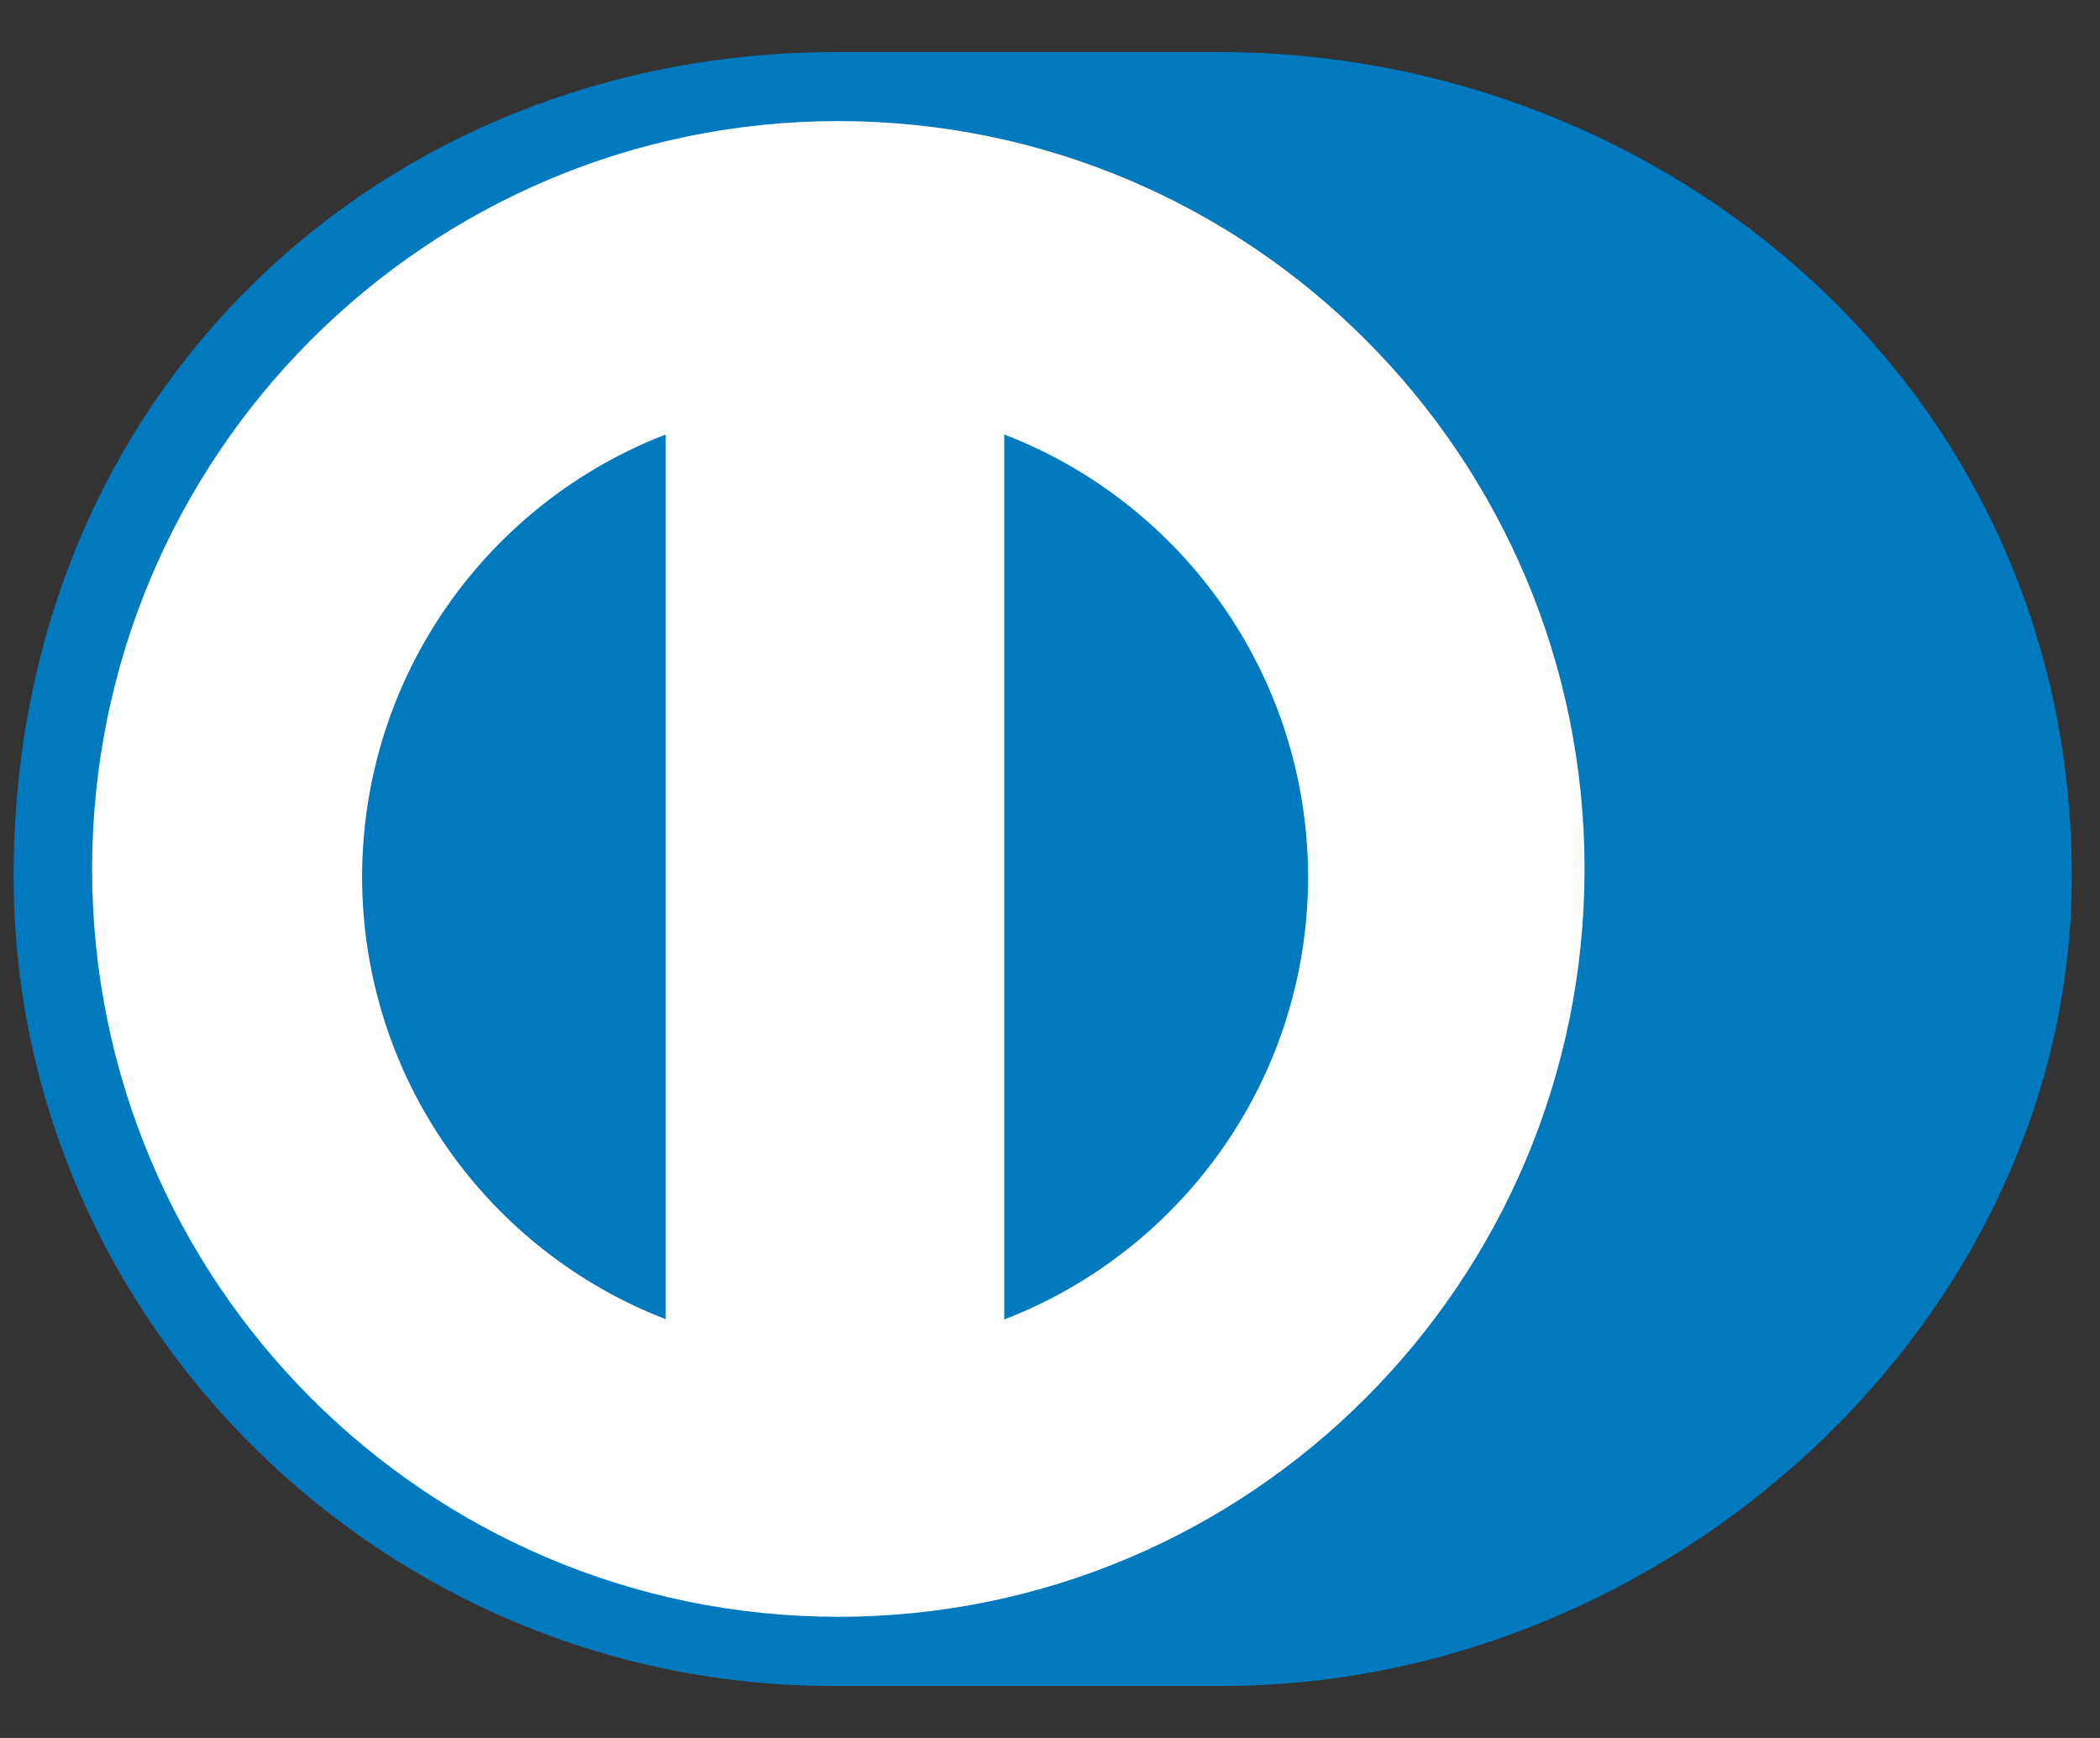 <svg fill="none" height="24" viewBox="0 0 29 24" width="29" xmlns="http://www.w3.org/2000/svg" xmlns:xlink="http://www.w3.org/1999/xlink"><rect x="0" y="0" width="29" height="24" fill="#333333" stroke="none"/><clipPath id="a"><path d="m0 0h28.8v24h-28.8z"/></clipPath><g clip-path="url(#a)"><path d="m28.61 12.098c0-6.73-5.617-11.381-11.772-11.379h-5.296c-6.228-.002-11.354 4.651-11.354 11.379 0 6.155 5.126 11.213 11.354 11.183h5.296c6.154.03 11.772-5.029 11.772-11.183z" fill="#0079be"/><path d="m11.576 1.672c-5.691.002-10.302 4.624-10.304 10.328.001 5.704 4.613 10.325 10.304 10.327 5.692-.002 10.305-4.623 10.306-10.327-.001-5.705-4.613-10.326-10.306-10.328z" fill="#fff"/><path d="m5 12.109c.005-2.788 1.743-5.165 4.193-6.109v12.217c-2.45-.944-4.188-3.32-4.193-6.108zm8.868 6.111v-12.22c2.451.942 4.191 3.321 4.196 6.11-.004 2.79-1.745 5.166-4.196 6.111z" fill="#0079be"/></g></svg>